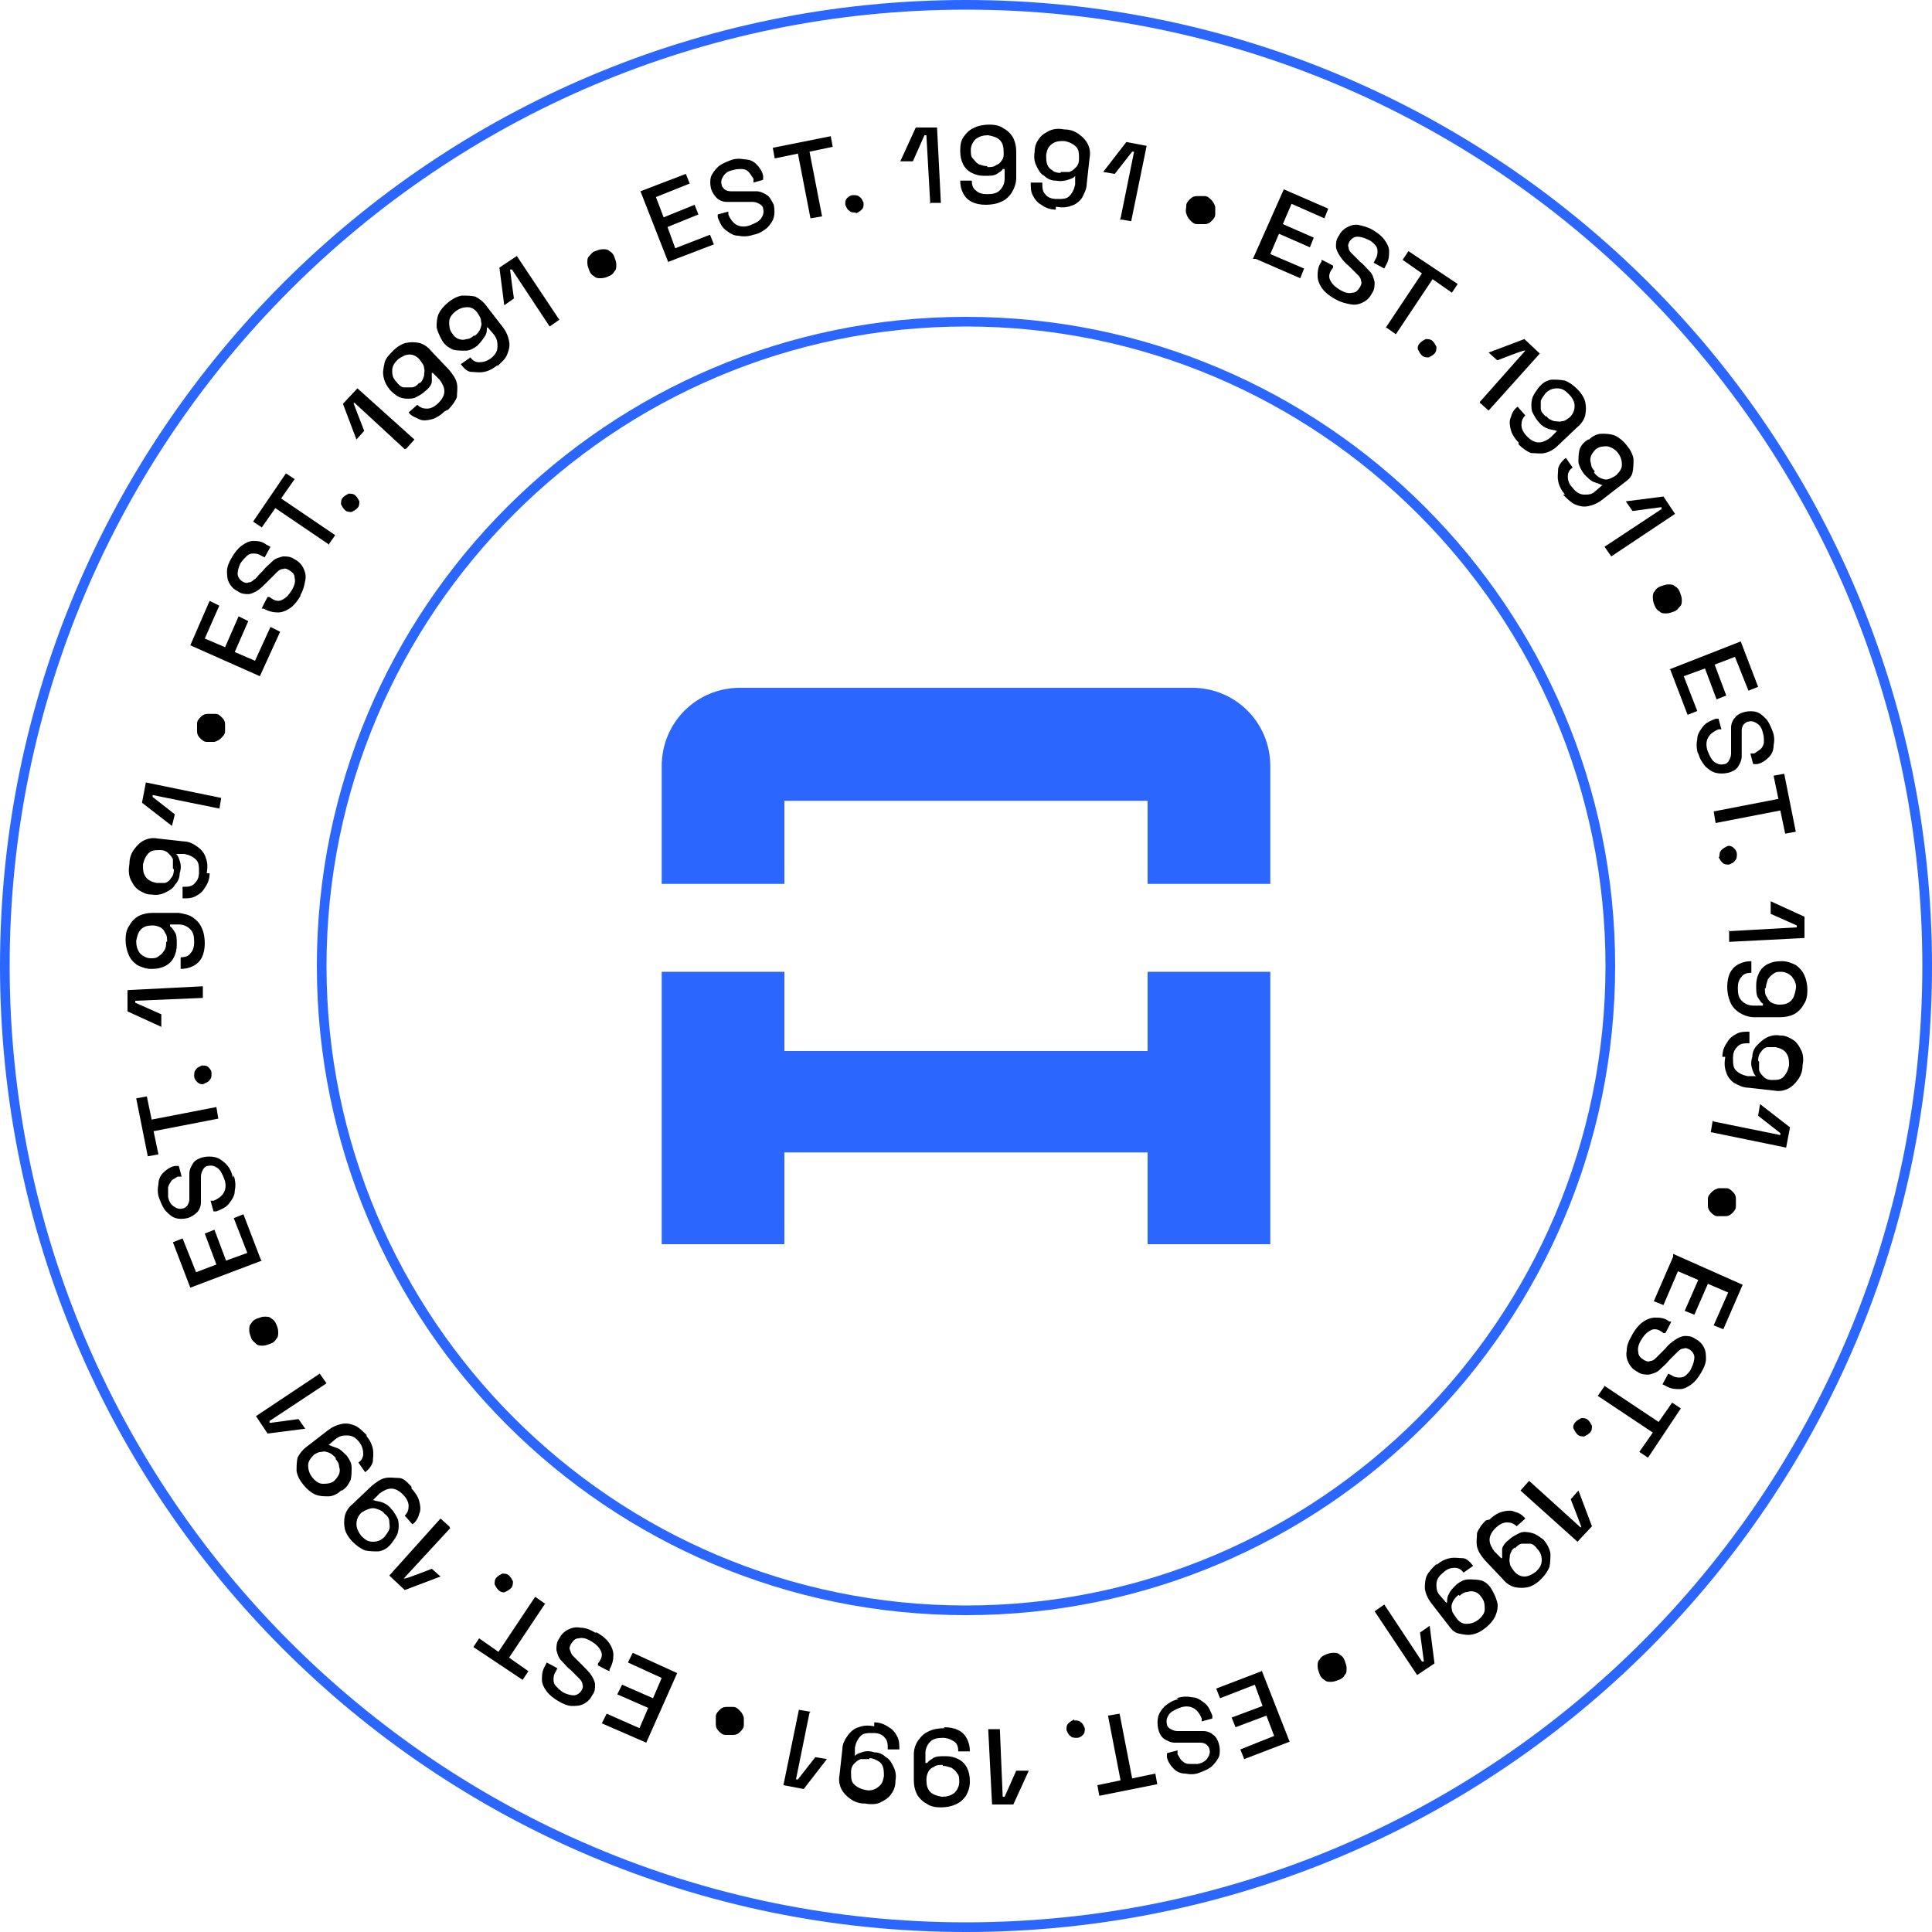 <svg xmlns="http://www.w3.org/2000/svg" id="Laag_1" viewBox="0 0 200 200"><defs><style> .st0 { fill: #2a66ff; } </style></defs><path class="st0" d="M100,1c54.6,0,99,44.4,99,99s-44.4,99-99,99S1,154.6,1,100,45.4,1,100,1M100,0C44.8,0,0,44.8,0,100s44.8,100,100,100,100-44.8,100-100S155.2,0,100,0h0Z"></path><path class="st0" d="M100,33.8c36.5,0,66.2,29.7,66.2,66.2s-29.7,66.2-66.2,66.2-66.2-29.7-66.2-66.2S63.5,33.8,100,33.8M100,32.8c-37.1,0-67.2,30.1-67.2,67.2s30.1,67.2,67.2,67.2,67.2-30.1,67.2-67.2-30.1-67.2-67.2-67.2h0Z"></path><g><path class="st0" d="M123.4,71.2h-46.8c-4.5,0-8.1,3.6-8.1,8.1v12.2h12.7v-8.6h37.6v8.6h12.7v-8.6h0v-3.6c0-4.5-3.6-8.1-8.1-8.1Z"></path><polygon class="st0" points="131.5 100.6 118.8 100.6 118.8 108.8 81.2 108.8 81.2 100.6 68.5 100.6 68.5 109.5 68.5 119.9 68.5 128.8 81.2 128.8 81.2 119.3 118.8 119.3 118.8 128.8 131.5 128.8 131.5 119.9 131.5 119.9 131.5 109.5 131.5 109.5 131.5 100.6"></polygon></g><g><path d="M69.2,27.2l-2.9-7.4,4.7-1.8.4,1-3.5,1.4.8,2.1,3.2-1.3.4,1-3.2,1.3.8,2.2,3.6-1.4.4,1-4.7,1.8Z"></path><path d="M78,24.3c-.6.2-1.1.2-1.6.1-.5,0-.9-.3-1.3-.6-.4-.3-.6-.8-.8-1.3v-.3c0,0,1.1-.3,1.1-.3v.3c.2.5.5.9.9,1.1s.9.2,1.4,0c.5-.2.9-.4,1.1-.7s.3-.6.2-1c0-.2-.2-.4-.4-.5-.2-.1-.4-.2-.7-.2-.3,0-.6,0-.9,0h-.4c-.5,0-1,0-1.4,0-.4,0-.8-.2-1-.4s-.5-.6-.6-1c-.1-.4-.1-.9,0-1.2s.4-.7.7-1c.3-.3.8-.5,1.3-.7s1-.2,1.5-.1c.5,0,.9.2,1.2.5.3.3.6.7.7,1.2v.4c.1,0-1,.3-1,.3v-.4c-.2-.3-.4-.6-.5-.7-.2-.2-.4-.3-.7-.3-.3,0-.6,0-.9.1-.5.1-.8.3-1,.6-.2.3-.3.6-.2.9,0,.2.2.4.3.5s.4.2.6.2c.2,0,.5,0,.9,0h.4c.5,0,1,0,1.4,0,.4,0,.8.2,1.1.4.3.2.5.6.7,1,.1.5.1.9,0,1.3-.1.4-.4.8-.7,1.1-.4.3-.8.6-1.4.7Z"></path><path d="M83.9,22.6l-1.3-6.7-2.4.5-.2-1.1,6-1.2.2,1.1-2.4.5,1.3,6.7-1.2.2Z"></path><path d="M88.6,22c-.3,0-.5,0-.7-.2-.2-.1-.3-.4-.4-.6,0-.3,0-.5.2-.7.2-.2.4-.3.6-.3.3,0,.5,0,.7.2.2.1.3.4.4.6,0,.3,0,.5-.2.7-.2.2-.4.3-.6.4Z"></path><path d="M96.3,21.1l-.4-7.1h-.2s-1.2,2.7-1.2,2.7h-1.3c0,0,1.6-3.5,1.6-3.5h2.2c0-.1.4,7.8.4,7.8h-1.2Z"></path><path d="M102.1,21.2c-.6,0-1.1-.1-1.5-.3s-.7-.5-.9-.9c-.2-.4-.3-.8-.3-1.3h1.2c0,.4.1.8.4,1,.3.3.7.4,1.2.4.6,0,1-.1,1.3-.4.3-.3.5-.7.5-1.2v-1s-.2,0-.2,0c-.1.2-.3.3-.6.5s-.7.2-1.3.2c-.5,0-.9-.1-1.3-.3-.4-.2-.7-.5-.9-.9-.2-.4-.3-.8-.3-1.4h0c0-.7.1-1.1.4-1.5.3-.4.6-.7,1.1-.9.4-.2,1-.3,1.5-.3.6,0,1.1.1,1.5.4.4.2.8.6,1,1s.3.9.3,1.4v2.7c0,.6-.2,1.1-.5,1.6-.3.4-.6.7-1.1.9-.4.2-1,.3-1.6.3ZM102.2,17.3c.3,0,.7,0,.9-.2.3-.1.5-.3.6-.5.2-.2.2-.5.2-.8h0c0-.6-.1-1-.4-1.3-.3-.3-.7-.4-1.2-.5-.5,0-.9.1-1.3.4-.3.3-.5.7-.5,1.1h0c0,.4,0,.7.2.9s.3.4.6.6c.3.1.6.2.9.2Z"></path><path d="M109.3,21.7c-.6,0-1.1-.2-1.5-.5-.4-.2-.7-.6-.9-1-.2-.4-.2-.8-.2-1.3h1.2c0,.5,0,.9.3,1.2.2.3.6.5,1.2.5.6,0,1,0,1.3-.3s.5-.7.6-1.2v-.9c.1,0,0,0,0,0-.1.2-.4.3-.7.4-.3.1-.7.2-1.3.1-.5,0-.9-.2-1.2-.5-.4-.2-.6-.6-.8-1-.2-.4-.3-.9-.2-1.4h0c0-.7.2-1.1.5-1.5.3-.4.7-.6,1.1-.8.5-.2,1-.2,1.5-.1.6,0,1.1.2,1.5.5.4.3.7.6.9,1,.2.4.3.9.2,1.4l-.3,2.7c0,.6-.3,1.1-.5,1.5-.3.4-.7.7-1.1.8-.5.2-1,.2-1.6.1ZM109.8,17.8c.3,0,.7,0,.9,0,.3-.1.5-.3.7-.5.2-.2.3-.5.3-.8h0c0-.6,0-1-.3-1.3-.3-.3-.7-.5-1.2-.6-.5,0-.9,0-1.3.3s-.5.6-.6,1.1h0c0,.4,0,.7.1,1,.1.3.3.5.5.6.2.2.5.3.9.3Z"></path><path d="M116,22.6l1.4-6.9h-.2s-1.8,2.3-1.8,2.3l-1.2-.2,2.4-3.1,2.1.4-1.6,7.8-1.2-.2Z"></path><path d="M123.9,23.2c-.3,0-.5-.2-.7-.4-.2-.2-.3-.4-.4-.7s0-.5,0-.8c0-.3.2-.5.4-.7s.4-.3.7-.3c.3,0,.5,0,.8,0,.3,0,.5.2.7.4.2.2.3.4.4.7,0,.3,0,.5,0,.8,0,.3-.2.5-.4.7s-.4.3-.7.3-.5,0-.8,0Z"></path><path d="M129.7,26.8l3.2-7.2,4.6,2-.4,1-3.4-1.5-.9,2.1,3.2,1.4-.4,1-3.2-1.4-.9,2.1,3.5,1.5-.4,1-4.6-2Z"></path><path d="M138.1,30.9c-.5-.3-.9-.6-1.2-1-.3-.4-.5-.9-.5-1.3s0-1,.4-1.5v-.2c.1,0,1.2.6,1.2.6v.2c-.4.5-.5.9-.3,1.3.2.4.5.7,1,1,.5.3.9.4,1.3.3.4,0,.6-.3.8-.6.1-.2.2-.4.1-.6,0-.2-.1-.4-.3-.6-.2-.2-.4-.4-.7-.7l-.3-.3c-.4-.3-.7-.7-.9-1-.2-.3-.4-.7-.4-1s0-.7.3-1.1c.2-.4.5-.7.9-.9.4-.2.8-.3,1.2-.2s.9.2,1.4.5c.5.3.9.6,1.2,1s.5.8.5,1.2c0,.4,0,.9-.3,1.4l-.2.4-1.1-.6.2-.4c.2-.3.2-.6.2-.8,0-.3-.1-.5-.3-.7s-.4-.4-.7-.5c-.4-.2-.8-.3-1.1-.3s-.6.2-.8.5c-.1.2-.2.4-.1.6,0,.2.1.4.3.6.2.2.4.4.6.6l.3.3c.4.3.7.7,1,1,.3.3.4.7.5,1.1,0,.4,0,.8-.3,1.2-.2.4-.5.7-.9.9-.4.2-.8.3-1.3.2s-1-.2-1.5-.5Z"></path><path d="M143.4,34l3.8-5.7-2-1.4.6-.9,5.1,3.4-.6.9-2-1.4-3.8,5.7-1-.7Z"></path><path d="M147.2,36.8c-.2-.2-.3-.4-.4-.6s0-.5.2-.7c.2-.2.4-.3.6-.4.2,0,.5,0,.7.2.2.2.3.4.4.6,0,.2,0,.5-.2.7-.2.2-.4.3-.6.4-.2,0-.5,0-.7-.2Z"></path><path d="M153.2,41.6l4.7-5.3h-.1c0-.1-2.8,1-2.8,1l-.9-.8,3.7-1.4,1.6,1.5-5.3,5.9-.9-.8Z"></path><path d="M157.2,45.8c-.4-.4-.7-.9-.8-1.3-.1-.4-.2-.9,0-1.3.1-.4.3-.8.7-1.1l.8.9c-.3.3-.4.6-.4,1,0,.4.2.8.6,1.2.4.4.8.6,1.2.6.4,0,.8-.2,1.2-.5l.7-.7h-.1c-.2-.1-.5-.1-.8-.2s-.7-.3-1-.7c-.3-.3-.5-.7-.7-1.1-.1-.4-.1-.9,0-1.3.1-.4.4-.8.7-1.2h0c.4-.5.8-.7,1.3-.8.5,0,.9,0,1.4.1.5.2.9.5,1.3.9.4.4.7.9.8,1.3.1.5.1.9,0,1.4-.1.4-.4.9-.8,1.2l-2,1.9c-.4.4-.9.7-1.4.8-.5.1-.9,0-1.4,0-.5-.2-.9-.5-1.3-.9ZM160.1,43.1c.2.3.5.4.8.5.3,0,.5.1.8,0,.3,0,.5-.2.8-.4h0c.4-.4.5-.8.5-1.2,0-.4-.2-.8-.6-1.2-.4-.4-.7-.6-1.2-.6-.4,0-.8.1-1.2.5h0c-.2.3-.4.5-.5.8,0,.3,0,.5,0,.8,0,.3.2.5.5.8Z"></path><path d="M162,51.2c-.4-.5-.6-.9-.7-1.4-.1-.5,0-.9,0-1.3.1-.4.4-.8.8-1.1l.7,1c-.3.2-.5.5-.5.9,0,.4.1.8.5,1.2.3.4.7.7,1.2.7s.8,0,1.2-.4l.7-.6h-.1c-.2-.1-.5-.2-.8-.3-.3-.1-.6-.4-1-.8-.3-.4-.5-.8-.6-1.2,0-.4,0-.9.1-1.3s.4-.8.9-1.1h.1c.4-.4.9-.6,1.3-.6s.9,0,1.4.2c.4.2.8.5,1.2,1,.4.5.6.9.7,1.4,0,.5,0,.9-.1,1.4s-.5.8-.9,1.1l-2.2,1.7c-.5.4-1,.6-1.5.7s-.9,0-1.4-.2c-.4-.2-.8-.6-1.2-1ZM165,48.9c.2.3.5.5.7.6.3.1.5.2.8.1s.5-.2.8-.4h0c.4-.4.6-.7.6-1.1,0-.4-.1-.8-.4-1.2-.3-.4-.7-.6-1.1-.7-.4,0-.8,0-1.2.3h0c-.3.3-.4.5-.5.7-.1.3-.1.5,0,.8,0,.3.2.6.4.8Z"></path><path d="M166.1,56.6l5.9-3.9v-.2c-.1,0-3,.4-3,.4l-.7-1,3.9-.5,1.2,1.8-6.6,4.4-.7-1Z"></path><path d="M171.3,62.7c-.1-.2-.2-.5-.2-.8,0-.3,0-.5.2-.7.1-.2.3-.4.6-.5.3-.1.5-.2.8-.2.3,0,.5,0,.7.2.2.1.4.3.5.6.1.3.2.5.2.8s0,.5-.2.7-.3.4-.6.5-.5.2-.8.2c-.3,0-.5,0-.7-.2-.2-.1-.4-.3-.5-.6Z"></path><path d="M172.8,69.3l7.4-2.9,1.8,4.7-1,.4-1.4-3.5-2.1.8,1.2,3.2-1,.4-1.2-3.2-2.2.8,1.4,3.6-1,.4-1.8-4.7Z"></path><path d="M175.8,78.1c-.2-.6-.2-1.1-.1-1.6,0-.5.3-.9.6-1.3.3-.4.8-.6,1.3-.8h.3c0,0,.3,1.1.3,1.1h-.3c-.5.2-.9.5-1.1.9s-.2.9,0,1.4c.2.5.4.9.7,1.1.3.2.6.3,1,.2.2,0,.4-.2.5-.4s.2-.4.2-.7c0-.3,0-.6,0-.9v-.4c0-.5,0-1,0-1.4,0-.4.2-.8.4-1,.2-.3.6-.5,1-.6.4-.1.9-.1,1.2,0,.4.1.7.4,1,.7.3.3.5.8.7,1.3.2.5.2,1,.1,1.5,0,.5-.2.9-.5,1.2s-.7.6-1.2.7h-.4c0,.1-.3-1.1-.3-1.1h.4c.3-.2.6-.4.7-.5s.3-.4.3-.7c0-.3,0-.6-.1-.9-.1-.5-.3-.8-.6-1-.3-.2-.6-.3-.9-.2-.2,0-.4.2-.5.3s-.2.4-.2.6,0,.5,0,.9v.4c0,.5,0,1,0,1.4,0,.4-.2.8-.4,1.1-.2.3-.6.5-1,.6-.5.1-.9.1-1.3,0-.4-.1-.8-.4-1.1-.7-.3-.4-.6-.8-.7-1.4Z"></path><path d="M177.4,84l6.7-1.3-.5-2.4,1.1-.2,1.2,6-1.1.2-.5-2.4-6.7,1.3-.2-1.2Z"></path><path d="M178,88.7c0-.3,0-.5.2-.7s.4-.3.6-.4.5,0,.7.2c.2.2.3.4.3.6,0,.3,0,.5-.2.7-.1.2-.4.3-.6.4-.3,0-.5,0-.7-.2-.2-.2-.3-.4-.4-.6Z"></path><path d="M178.9,96.4l7.1-.4v-.2s-2.7-1.2-2.7-1.2v-1.3c0,0,3.5,1.6,3.5,1.6v2.2c.1,0-7.8.4-7.8.4v-1.2Z"></path><path d="M178.8,102.2c0-.6.1-1.1.3-1.5.2-.4.5-.7.9-.9s.8-.3,1.3-.3v1.2c-.4,0-.8.1-1,.4-.3.3-.4.7-.4,1.2,0,.6.1,1,.4,1.3.3.3.7.5,1.2.5h1s0-.2,0-.2c-.2-.1-.3-.3-.5-.6-.2-.3-.2-.7-.2-1.3,0-.5.1-.9.3-1.3.2-.4.5-.7.9-.9.4-.2.8-.3,1.4-.3h.1c.5,0,1,.2,1.4.4.4.3.7.6.9,1.1.2.4.3,1,.3,1.5,0,.6-.1,1.1-.4,1.5-.2.4-.6.8-1,1s-.9.3-1.4.3h-2.7c-.6,0-1.1-.2-1.6-.5-.4-.3-.7-.6-.9-1.1s-.3-1-.3-1.6ZM182.7,102.3c0,.3,0,.7.2.9.1.3.3.5.5.6.2.1.5.2.8.2h0c.5,0,.9-.1,1.2-.4.3-.3.4-.7.5-1.2s-.1-.9-.4-1.3c-.3-.3-.7-.5-1.1-.5h0c-.3,0-.6,0-.8.2-.2.1-.4.3-.6.6-.1.3-.2.6-.2.9Z"></path><path d="M178.3,109.4c0-.6.2-1.1.5-1.5.2-.4.6-.7,1-.9.4-.2.8-.2,1.3-.2v1.2c-.5,0-.9,0-1.2.3s-.5.6-.5,1.2c0,.6,0,1,.3,1.3.3.3.7.5,1.2.6h.9c0,.1,0,0,0,0-.2-.1-.3-.4-.4-.7-.1-.3-.2-.7,0-1.3,0-.5.2-.9.5-1.2s.6-.6,1-.8.9-.3,1.4-.2h.1c.5,0,1,.3,1.3.5.4.3.6.7.8,1.1.2.5.2,1,.1,1.5,0,.6-.2,1.1-.5,1.5s-.6.7-1,.9c-.4.2-.9.3-1.4.2l-2.7-.3c-.6,0-1.1-.3-1.5-.5-.4-.3-.7-.7-.8-1.1-.2-.5-.2-1-.1-1.6ZM182.1,109.9c0,.3,0,.7,0,.9.1.3.3.5.5.7.2.2.5.3.8.3h0c.5,0,.9,0,1.2-.3.3-.3.5-.7.6-1.2,0-.5,0-.9-.3-1.3-.2-.3-.6-.5-1.1-.6h0c-.3,0-.6,0-.9,0-.3.1-.5.3-.6.5-.2.2-.3.5-.3.9Z"></path><path d="M177.4,116.1l6.9,1.4v-.2s-2.3-1.8-2.3-1.8l.2-1.2,3.1,2.4-.4,2.1-7.8-1.6.2-1.2Z"></path><path d="M176.8,124.1c0-.3.2-.5.4-.7.2-.2.4-.3.7-.4.3,0,.5,0,.8,0,.3,0,.5.2.7.4.2.2.3.4.3.7,0,.3,0,.5,0,.8,0,.3-.2.5-.4.7-.2.2-.4.3-.7.3-.3,0-.5,0-.8,0-.3,0-.5-.2-.7-.4s-.3-.4-.3-.7,0-.5,0-.8Z"></path><path d="M173.2,129.8l7.2,3.2-2,4.6-1-.4,1.5-3.4-2.1-.9-1.4,3.2-1-.4,1.4-3.2-2.1-.9-1.5,3.5-1-.4,2-4.6Z"></path><path d="M169,138.1c.3-.5.6-.9,1-1.2.4-.3.9-.5,1.3-.5.5,0,1,0,1.5.4h.2c0,.1-.6,1.2-.6,1.2h-.2c-.5-.4-.9-.5-1.3-.3-.4.2-.7.5-1,1-.3.5-.4.9-.3,1.3,0,.4.3.6.6.8.2.1.4.2.6.1.2,0,.4-.1.6-.3.2-.2.4-.4.7-.7l.3-.3c.3-.4.7-.7,1-.9.3-.2.7-.4,1-.4s.7,0,1.1.3c.4.2.7.5.9.9.2.4.2.8.2,1.2,0,.4-.2.9-.5,1.4-.3.5-.6.9-1,1.2-.4.3-.8.5-1.2.5-.4,0-.9,0-1.4-.3l-.4-.2.6-1.1.4.2c.3.2.6.2.8.2.3,0,.5-.1.7-.3.2-.2.4-.4.5-.7.2-.4.3-.8.3-1.1,0-.3-.2-.6-.5-.8-.2-.1-.4-.2-.6-.1-.2,0-.4.1-.6.3s-.4.4-.6.6l-.3.3c-.3.4-.7.7-1,1-.3.3-.7.4-1.1.5-.4,0-.8,0-1.2-.3-.4-.2-.7-.5-.9-.9-.2-.4-.3-.8-.2-1.3,0-.5.2-1,.5-1.5Z"></path><path d="M166,143.4l5.7,3.8,1.4-2,.9.6-3.4,5.1-.9-.6,1.4-2-5.7-3.8.7-1Z"></path><path d="M163.1,147.2c.2-.2.4-.3.6-.4.2,0,.5,0,.7.2.2.2.3.4.4.6,0,.2,0,.5-.2.7-.2.2-.4.3-.6.4-.2,0-.5,0-.7-.2-.2-.2-.3-.4-.4-.6s0-.5.2-.7Z"></path><path d="M158.3,153.3l5.3,4.8h.1c0-.1-1.1-2.9-1.1-2.9l.8-.9,1.4,3.7-1.5,1.6-5.9-5.3.8-.9Z"></path><path d="M154.2,157.3c.4-.4.9-.7,1.3-.8.4-.1.9-.2,1.3,0,.4.1.8.3,1.1.7l-.9.8c-.3-.3-.6-.4-1-.4-.4,0-.8.2-1.2.6-.4.4-.6.8-.6,1.2,0,.4.2.8.5,1.2l.7.7h.1c0-.3,0-.6,0-.9s.3-.7.7-1c.3-.3.7-.5,1.1-.7s.9-.1,1.3,0c.4.1.8.4,1.2.7h0c.4.5.6.9.7,1.4,0,.5,0,.9-.1,1.4-.2.5-.5.9-.9,1.3-.4.4-.9.7-1.3.8-.5.1-.9.1-1.4,0-.4-.1-.9-.4-1.2-.8l-1.9-2c-.4-.5-.7-.9-.8-1.4-.1-.5,0-.9,0-1.4.2-.5.5-.9.9-1.3ZM156.8,160.2c-.3.2-.4.5-.5.8,0,.3-.1.5,0,.8,0,.3.2.5.4.8h0c.3.4.7.6,1.1.6.4,0,.8-.2,1.2-.5.4-.4.6-.7.6-1.2,0-.4-.1-.8-.5-1.2h0c-.2-.3-.5-.5-.7-.5-.3,0-.5,0-.8,0s-.5.2-.8.5Z"></path><path d="M148.7,162c.5-.4.9-.6,1.4-.7.5-.1.9,0,1.3,0s.8.4,1.1.8l-1,.7c-.2-.3-.5-.5-.9-.5-.4,0-.8.1-1.2.5-.4.3-.7.7-.7,1.2,0,.4,0,.8.4,1.2l.6.7h.1c0-.3,0-.6.2-.9.1-.3.4-.6.8-1,.4-.3.8-.5,1.2-.5.4,0,.9,0,1.3.1s.8.4,1.1.9h0c.3.5.5,1,.6,1.4s0,.9-.2,1.4c-.2.4-.5.8-1,1.2-.5.4-.9.6-1.4.7s-.9,0-1.4-.1-.8-.5-1.1-.9l-1.7-2.2c-.4-.5-.6-1-.7-1.5,0-.5,0-.9.2-1.4.2-.4.6-.8,1-1.2ZM151,165.1c-.3.2-.5.5-.6.7s-.2.5-.1.8c0,.3.2.5.4.8h0c.3.5.7.7,1.1.7s.8-.1,1.2-.4c.4-.3.7-.7.7-1.1,0-.4,0-.8-.3-1.2h0c-.2-.3-.4-.5-.7-.6-.3-.1-.5-.1-.8,0-.3,0-.6.2-.8.4Z"></path><path d="M143.3,166.1l3.9,5.9h.2c0,0-.4-3-.4-3l1-.7.5,3.9-1.8,1.2-4.4-6.6,1-.7Z"></path><path d="M137.2,171.3c.2-.1.5-.2.8-.2s.5,0,.7.2c.2.1.4.3.5.6.1.3.2.5.2.8,0,.3,0,.5-.2.7-.1.2-.3.4-.6.5-.3.1-.5.2-.8.2-.3,0-.5,0-.7-.2-.2-.1-.4-.3-.5-.6s-.2-.5-.2-.8c0-.3,0-.5.2-.7.1-.2.3-.4.6-.5Z"></path><path d="M130.6,172.9l2.9,7.4-4.7,1.8-.4-1,3.5-1.4-.8-2.1-3.2,1.2-.4-1,3.2-1.2-.8-2.2-3.6,1.4-.4-1,4.7-1.8Z"></path><path d="M121.8,175.8c.6-.2,1.1-.2,1.6-.1.5,0,.9.3,1.3.6.4.3.6.8.8,1.3v.3c0,0-1.1.3-1.1.3v-.3c-.2-.5-.5-.9-.9-1.1-.4-.2-.9-.2-1.4,0-.5.2-.9.4-1.1.7-.2.3-.3.6-.2,1,0,.2.2.4.4.5.2.1.4.2.7.2.3,0,.6,0,.9,0h.4c.5,0,1,0,1.4,0,.4,0,.8.2,1,.4.3.2.5.6.6,1,.1.4.1.9,0,1.2s-.4.7-.7,1c-.3.3-.8.5-1.3.7s-1,.2-1.5.1c-.5,0-.9-.2-1.2-.5-.3-.3-.6-.7-.7-1.2v-.4c-.1,0,1.1-.3,1.1-.3v.4c.2.3.3.6.5.7.2.2.4.3.7.3.3,0,.6,0,.9,0,.5-.1.8-.3,1-.6.2-.3.3-.6.2-.9,0-.2-.2-.4-.3-.5s-.4-.2-.6-.2c-.2,0-.5,0-.9,0h-.4c-.5,0-1,0-1.4,0-.4,0-.8-.2-1.1-.4s-.5-.6-.6-1c-.1-.5-.1-.9,0-1.3.1-.4.4-.8.7-1.1.4-.3.8-.6,1.4-.7Z"></path><path d="M115.9,177.4l1.3,6.7,2.4-.5.2,1.1-6,1.2-.2-1.1,2.4-.5-1.3-6.7,1.2-.2Z"></path><path d="M111.2,178.1c.3,0,.5,0,.7.2.2.1.3.4.4.6,0,.3,0,.5-.2.7-.2.2-.4.3-.6.3-.3,0-.5,0-.7-.2-.2-.1-.3-.4-.4-.6,0-.3,0-.5.2-.7.2-.2.4-.3.6-.4Z"></path><path d="M103.5,178.9l.3,7.1h.2s1.2-2.7,1.2-2.7h1.3c0,0-1.6,3.5-1.6,3.5h-2.2c0,.1-.4-7.8-.4-7.8h1.2Z"></path><path d="M97.7,178.8c.6,0,1.1.1,1.5.3.4.2.7.5.9.9.2.4.3.8.3,1.3h-1.2c0-.4-.1-.8-.4-1s-.7-.4-1.2-.4c-.6,0-1,.1-1.3.4-.3.3-.5.7-.5,1.2v1s.2,0,.2,0c.1-.2.3-.3.6-.5.3-.2.7-.2,1.3-.2.5,0,.9.1,1.3.3.4.2.7.5.9.9.2.4.3.8.3,1.4h0c0,.7-.2,1.1-.4,1.5-.3.4-.6.7-1.1.9-.4.2-1,.3-1.5.3-.6,0-1.1-.1-1.5-.4-.4-.2-.8-.6-1-1-.2-.4-.3-.9-.3-1.4v-2.7c0-.6.2-1.1.5-1.5s.6-.7,1.1-.9c.4-.2,1-.3,1.6-.3ZM97.6,182.7c-.3,0-.7,0-.9.2-.3.1-.5.3-.6.5-.1.2-.2.5-.2.8h0c0,.6.1,1,.4,1.3s.7.4,1.2.5c.5,0,.9-.1,1.3-.4.3-.3.5-.7.5-1.1h0c0-.4,0-.7-.2-.9-.1-.2-.3-.4-.6-.6-.3-.1-.6-.2-.9-.2Z"></path><path d="M90.5,178.3c.6,0,1.1.2,1.5.5.4.2.7.6.9,1s.2.8.2,1.3h-1.2c0-.5,0-.9-.3-1.2-.2-.3-.6-.5-1.2-.5-.6,0-1,0-1.3.3s-.5.7-.6,1.2v.9c-.1,0,0,0,0,0,.1-.2.4-.3.7-.4.3-.1.7-.2,1.3,0,.5,0,.9.2,1.2.5.4.2.6.6.8,1,.2.4.3.9.2,1.4h0c0,.7-.2,1.1-.5,1.5-.3.4-.7.6-1.1.8s-1,.2-1.6.1c-.6,0-1.1-.2-1.5-.5-.4-.3-.7-.6-.9-1-.2-.4-.3-.9-.2-1.4l.3-2.7c0-.6.3-1.1.6-1.5.3-.4.7-.7,1.1-.8.5-.2,1-.2,1.6-.1ZM90,182.1c-.3,0-.7,0-.9,0-.3.1-.5.3-.7.5-.2.2-.3.5-.3.8h0c0,.6,0,1,.3,1.3s.7.5,1.2.6.9,0,1.3-.3.5-.6.6-1.1h0c0-.4,0-.7-.1-1-.1-.3-.3-.5-.5-.6s-.5-.3-.9-.3Z"></path><path d="M83.8,177.3l-1.4,6.9h.2s1.8-2.3,1.8-2.3l1.2.2-2.4,3.1-2.1-.4,1.6-7.8,1.2.2Z"></path><path d="M75.9,176.7c.3,0,.5.2.7.4.2.2.3.4.4.7,0,.3,0,.5,0,.8,0,.3-.2.5-.4.7-.2.2-.4.3-.7.3-.3,0-.5,0-.8,0-.3,0-.5-.2-.7-.4-.2-.2-.3-.4-.3-.7,0-.3,0-.5,0-.8s.2-.5.4-.7c.2-.2.4-.3.7-.3s.5,0,.8,0Z"></path><path d="M70.1,173.2l-3.2,7.2-4.6-2,.5-1,3.4,1.5.9-2.1-3.2-1.4.5-1,3.2,1.4.9-2.1-3.5-1.6.5-1,4.6,2.1Z"></path><path d="M61.8,169c.5.3.9.6,1.2,1,.3.4.5.9.5,1.3,0,.5-.1,1-.4,1.5v.2c-.1,0-1.2-.6-1.2-.6v-.2c.4-.5.5-.9.3-1.3-.2-.4-.5-.7-1-1-.5-.3-.9-.4-1.3-.3-.4,0-.6.3-.8.6-.1.2-.2.4-.1.6s.1.4.3.6.4.4.7.7l.3.3c.4.4.7.7.9,1,.2.3.4.7.4,1,0,.4,0,.7-.3,1.1-.2.4-.5.7-.9.9-.4.2-.8.2-1.2.2-.4,0-.9-.2-1.4-.5-.5-.3-.9-.6-1.2-1-.3-.4-.5-.8-.5-1.2,0-.4,0-.9.3-1.4l.2-.4,1.1.6-.2.4c-.2.3-.2.6-.2.8,0,.3.1.5.3.7.2.2.4.4.7.6.4.2.8.3,1.1.3.3,0,.6-.2.8-.5.1-.2.2-.4.1-.6,0-.2-.1-.4-.3-.6s-.4-.4-.6-.6l-.3-.3c-.4-.3-.7-.7-1-1-.3-.3-.4-.7-.5-1.1,0-.4,0-.8.3-1.2.2-.4.5-.7.9-.9.4-.2.8-.3,1.3-.2.5,0,1,.2,1.5.5Z"></path><path d="M56.5,165.9l-3.8,5.7,2,1.4-.6.9-5.1-3.4.6-.9,2,1.4,3.8-5.7,1,.7Z"></path><path d="M52.7,163.1c.2.2.3.4.4.6,0,.2,0,.5-.2.7s-.4.3-.6.4-.5,0-.7-.2c-.2-.2-.3-.4-.4-.6,0-.2,0-.5.2-.7.2-.2.4-.3.6-.4.2,0,.5,0,.7.2Z"></path><path d="M46.6,158.2l-4.8,5.2h.1c0,.1,2.8-1,2.8-1l.9.8-3.7,1.4-1.6-1.5,5.3-5.9.9.8Z"></path><path d="M42.6,154.1c.4.4.7.9.8,1.3.1.4.2.9,0,1.3-.1.4-.3.8-.7,1.1l-.8-.9c.3-.3.4-.6.4-1,0-.4-.2-.8-.6-1.2-.4-.4-.8-.6-1.2-.6-.4,0-.8.2-1.2.5l-.7.7h.1c.2.1.5.1.8.2s.7.3,1,.7c.3.3.5.7.7,1.1.1.4.1.9,0,1.3-.1.4-.4.8-.7,1.2h0c-.4.5-.8.7-1.3.8-.5,0-.9,0-1.4-.1-.5-.2-.9-.5-1.3-.9-.4-.4-.7-.9-.8-1.3-.1-.5-.1-.9,0-1.4.1-.4.4-.9.8-1.2l2-1.9c.5-.4.9-.7,1.4-.8s.9,0,1.4,0,.9.5,1.3.9ZM39.8,156.7c-.2-.3-.5-.4-.8-.5s-.5-.1-.8,0-.5.2-.8.4h0c-.4.4-.5.8-.5,1.2s.2.8.5,1.2c.4.4.7.6,1.2.6.4,0,.8-.1,1.2-.5h0c.2-.3.4-.5.5-.8s0-.5,0-.8c0-.3-.2-.6-.5-.8Z"></path><path d="M37.9,148.6c.4.5.6.9.7,1.4.1.5,0,.9,0,1.3-.1.4-.4.8-.8,1.1l-.7-1c.3-.2.5-.5.5-.9s-.1-.8-.4-1.2c-.3-.4-.7-.7-1.2-.7s-.8,0-1.3.4l-.7.6h.1c.2.1.5.2.8.3.3.1.6.4,1,.8.3.4.5.8.5,1.2,0,.4,0,.9-.1,1.3-.2.4-.4.8-.9,1.1h-.1c-.4.4-.9.6-1.3.6-.5,0-.9,0-1.4-.2-.4-.2-.8-.5-1.2-1-.4-.5-.6-.9-.7-1.4,0-.5,0-.9.1-1.4.2-.4.5-.8.9-1.1l2.2-1.7c.5-.4,1-.6,1.5-.7s.9,0,1.4.2c.4.2.8.6,1.2,1ZM34.8,151c-.2-.3-.5-.5-.7-.6-.3-.1-.5-.2-.8-.1-.3,0-.5.1-.8.3h0c-.4.4-.6.7-.6,1.1,0,.4.1.8.4,1.2s.7.7,1.1.7.8,0,1.2-.3h0c.3-.3.4-.5.5-.7.1-.3.1-.5,0-.8,0-.3-.2-.6-.4-.8Z"></path><path d="M33.8,143.2l-5.9,3.9v.2c.1,0,3-.4,3-.4l.7,1-3.9.5-1.2-1.8,6.6-4.4.7,1Z"></path><path d="M28.6,137.1c.1.2.2.5.2.8,0,.3,0,.5-.2.7-.1.2-.3.4-.6.5-.3.1-.5.2-.8.2-.3,0-.5,0-.7-.2s-.4-.3-.5-.6c-.1-.3-.2-.5-.2-.8,0-.3,0-.5.2-.7.1-.2.3-.4.6-.5.3-.1.5-.2.8-.2.3,0,.5,0,.7.2.2.1.4.3.5.6Z"></path><path d="M27.1,130.5l-7.4,2.8-1.8-4.7,1-.4,1.4,3.5,2.1-.8-1.2-3.2,1-.4,1.2,3.2,2.2-.8-1.4-3.6,1-.4,1.8,4.7Z"></path><path d="M24.2,121.7c.2.6.2,1.1.1,1.6,0,.5-.3.9-.6,1.3-.3.4-.8.6-1.3.8h-.3c0,0-.3-1.1-.3-1.1h.3c.5-.2.9-.5,1.1-.9.2-.4.2-.9,0-1.4-.2-.5-.4-.9-.7-1.1-.3-.2-.6-.3-1-.2-.2,0-.4.2-.5.4-.1.2-.2.4-.2.7s0,.6,0,.9v.4c0,.5,0,1,0,1.4,0,.4-.2.8-.4,1s-.6.5-1,.6c-.4.1-.9.1-1.2,0-.4-.1-.7-.4-1-.7-.3-.3-.5-.8-.7-1.3-.2-.5-.2-1-.1-1.5,0-.5.2-.9.5-1.2s.7-.6,1.2-.7h.4c0-.1.3,1.1.3,1.1h-.4c-.3.2-.6.3-.7.5s-.3.4-.3.7c0,.3,0,.6,0,.9.1.5.3.8.6,1,.3.2.6.3.9.2.2,0,.4-.2.5-.3.1-.2.2-.4.2-.6,0-.2,0-.5,0-.9v-.4c0-.5,0-1,0-1.4s.2-.8.4-1.1c.2-.3.6-.5,1-.6s.9-.1,1.3,0c.4.1.8.4,1.1.7s.6.8.7,1.4Z"></path><path d="M22.6,115.8l-6.7,1.3.5,2.4-1.1.2-1.2-6,1.1-.2.5,2.4,6.7-1.3.2,1.2Z"></path><path d="M21.9,111.1c0,.3,0,.5-.2.7-.1.2-.4.3-.6.4s-.5,0-.7-.2c-.2-.2-.3-.4-.3-.6,0-.3,0-.5.2-.7.1-.2.4-.3.6-.4.3,0,.5,0,.7.2.2.2.3.4.3.6Z"></path><path d="M21.1,103.3l-7.1.3v.2s2.7,1.2,2.7,1.2v1.3c0,0-3.5-1.6-3.5-1.6v-2.2c-.1,0,7.8-.4,7.8-.4v1.2Z"></path><path d="M21.2,97.6c0,.6-.1,1.1-.3,1.5-.2.4-.5.7-.9.9-.4.2-.8.3-1.3.3v-1.2c.4,0,.8-.1,1-.4.3-.3.4-.7.4-1.2,0-.6-.1-1-.4-1.3-.3-.3-.7-.5-1.2-.5h-.9s0,.2,0,.2c.2.1.3.3.5.6.2.3.2.7.2,1.3,0,.5-.1.9-.3,1.3-.2.4-.5.7-.9.9-.4.2-.8.3-1.4.3h-.1c-.5,0-1-.2-1.4-.4-.4-.3-.7-.6-.9-1.1s-.3-1-.3-1.5c0-.6.1-1.1.4-1.5.2-.4.6-.8,1-1,.4-.2.9-.3,1.4-.3h2.7c.6.1,1.1.2,1.5.5.4.3.7.6.9,1.1.2.4.3,1,.3,1.6ZM17.3,97.5c0-.3,0-.7-.2-.9-.1-.3-.3-.5-.5-.6s-.5-.2-.8-.2h0c-.5,0-.9.1-1.2.4-.3.3-.4.7-.5,1.2,0,.5.1.9.4,1.3.3.3.7.5,1.1.5h0c.3,0,.6,0,.8-.2.2-.1.4-.3.6-.6s.2-.6.2-.9Z"></path><path d="M21.7,90.4c0,.6-.2,1.1-.5,1.5-.2.4-.6.7-1,.9-.4.2-.8.2-1.3.2v-1.2c.5,0,.9,0,1.2-.3s.5-.6.5-1.2c0-.6,0-1-.3-1.3-.3-.3-.7-.5-1.2-.6h-.9c0-.1,0,0,0,0,.2.1.3.4.4.7.1.3.2.7,0,1.3,0,.5-.2.9-.5,1.2-.2.4-.6.6-1,.8-.4.2-.9.3-1.4.2h-.1c-.5,0-1-.3-1.3-.5-.4-.3-.6-.7-.8-1.1-.2-.5-.2-1-.1-1.6,0-.6.2-1.1.5-1.5.3-.4.6-.7,1-.9.4-.2.9-.3,1.4-.2l2.7.3c.6,0,1.1.3,1.5.6.4.3.7.7.8,1.1.2.5.2,1,.1,1.6ZM17.9,89.9c0-.3,0-.7,0-.9s-.3-.5-.5-.7c-.2-.2-.5-.3-.8-.3h0c-.5,0-.9,0-1.2.3s-.5.7-.6,1.2c0,.5,0,.9.3,1.3.2.3.6.5,1.1.6h0c.3,0,.6,0,.9,0,.3-.1.5-.3.6-.5.2-.2.3-.5.3-.9Z"></path><path d="M22.7,83.7l-6.9-1.4v.2s2.3,1.8,2.3,1.8l-.3,1.2-3.1-2.4.4-2.1,7.8,1.6-.2,1.2Z"></path><path d="M23.3,75.7c0,.3-.2.5-.4.7-.2.2-.4.3-.7.4-.3,0-.5,0-.8,0-.3,0-.5-.2-.7-.4-.2-.2-.3-.4-.3-.7,0-.3,0-.5,0-.8,0-.3.2-.5.4-.7s.4-.3.7-.3.5,0,.8,0,.5.2.7.4c.2.2.3.4.3.7,0,.3,0,.5,0,.8Z"></path><path d="M26.9,70l-7.2-3.2,2-4.6,1,.5-1.5,3.4,2.1.9,1.4-3.2,1,.5-1.4,3.2,2.1.9,1.6-3.5,1,.5-2.1,4.6Z"></path><path d="M31.1,61.7c-.3.5-.6.9-1,1.2-.4.3-.9.5-1.3.5-.5,0-1-.1-1.5-.4h-.2c0-.1.6-1.2.6-1.2h.2c.5.4.9.5,1.3.3.4-.2.7-.5,1-1,.3-.5.4-.9.3-1.3,0-.4-.3-.6-.6-.8-.2-.1-.4-.2-.6-.1-.2,0-.4.1-.6.3-.2.2-.4.4-.7.7l-.3.3c-.4.4-.7.7-1,.9-.3.2-.7.4-1,.4s-.7,0-1.1-.3c-.4-.2-.7-.5-.9-.9-.2-.4-.2-.8-.2-1.2,0-.4.2-.9.5-1.4.3-.5.6-.9,1-1.2s.8-.5,1.2-.5.9,0,1.4.4l.4.2-.6,1.1-.4-.2c-.3-.2-.6-.2-.8-.2-.3,0-.5.1-.7.3-.2.2-.4.4-.6.7-.2.4-.3.8-.3,1.1,0,.3.2.6.5.8.2.1.4.2.6.1.2,0,.4-.1.6-.3.2-.1.4-.4.6-.6l.3-.3c.3-.4.7-.7,1-1,.3-.3.7-.4,1.1-.5.4,0,.8,0,1.2.3.4.2.7.5.9.9.2.4.3.8.2,1.3s-.2,1-.5,1.5Z"></path><path d="M34.1,56.4l-5.6-3.8-1.4,2-.9-.6,3.4-5,.9.6-1.4,2,5.6,3.8-.7,1Z"></path><path d="M37,52.6c-.2.2-.4.3-.6.4-.2,0-.5,0-.7-.2-.2-.2-.3-.4-.4-.6,0-.2,0-.5.2-.7.2-.2.4-.3.6-.4.2,0,.5,0,.7.2.2.2.3.4.4.6,0,.2,0,.5-.2.7Z"></path><path d="M41.9,46.5l-5.2-4.8h-.1c0,.1,1.1,2.9,1.1,2.9l-.8.9-1.4-3.7,1.5-1.6,5.9,5.3-.8.9Z"></path><path d="M46,42.6c-.4.4-.9.7-1.3.8-.4.1-.9.2-1.3,0s-.8-.3-1.1-.7l.9-.8c.3.3.6.4,1,.4.4,0,.8-.2,1.2-.6.4-.4.6-.8.6-1.2,0-.4-.2-.8-.5-1.2l-.7-.7h-.1c0,.3,0,.6,0,.9,0,.3-.3.7-.7,1-.3.3-.7.5-1.1.7-.4.1-.9.1-1.3,0s-.8-.4-1.2-.8h0c-.4-.5-.6-.9-.7-1.4s0-.9.1-1.4.5-.9.9-1.3c.4-.4.9-.7,1.3-.8.5-.1.9-.1,1.4,0,.4.1.9.4,1.2.8l1.9,2c.4.5.7.9.8,1.4.1.5,0,.9,0,1.4-.2.5-.5.9-.9,1.3ZM43.4,39.7c.3-.2.4-.5.5-.8,0-.3.1-.5,0-.8,0-.3-.2-.5-.4-.8h0c-.3-.4-.7-.6-1.1-.6-.4,0-.8.2-1.2.5-.4.4-.6.7-.6,1.2s.1.8.5,1.2h0c.2.3.5.5.7.5s.5,0,.8,0,.6-.2.8-.5Z"></path><path d="M51.5,37.8c-.5.4-.9.6-1.4.7-.5.1-.9,0-1.3,0s-.8-.4-1.1-.8l1-.7c.2.3.5.5.9.5.4,0,.8-.1,1.2-.4.4-.3.7-.7.7-1.2,0-.4,0-.8-.4-1.3l-.6-.7h-.1c0,.3,0,.6-.2.9s-.4.6-.8,1c-.4.3-.8.5-1.2.5-.4,0-.9,0-1.3-.1-.4-.2-.8-.4-1.1-.9h0c-.3-.5-.5-1-.6-1.4,0-.5,0-.9.2-1.4.2-.4.5-.8,1-1.2.5-.4.9-.6,1.4-.7.5,0,.9,0,1.4.1.4.2.8.5,1.1.9l1.7,2.2c.4.5.6,1,.7,1.5s0,.9-.2,1.4-.6.8-1,1.2ZM49.1,34.8c.3-.2.5-.5.6-.7.1-.3.2-.5.1-.8,0-.3-.1-.5-.3-.8h0c-.3-.5-.7-.7-1.1-.7-.4,0-.8.1-1.2.4-.4.3-.7.7-.7,1.1s0,.8.3,1.2h0c.2.3.4.5.7.6.3.1.5.1.8,0,.3,0,.6-.2.8-.4Z"></path><path d="M56.9,33.8l-3.9-5.9h-.2c0,.1.4,3,.4,3l-1,.7-.5-3.9,1.8-1.2,4.4,6.6-1,.7Z"></path><path d="M63,28.6c-.2.1-.5.2-.8.2-.3,0-.5,0-.7-.2-.2-.1-.4-.3-.5-.6-.1-.3-.2-.5-.2-.8,0-.3,0-.5.2-.7s.3-.4.6-.5c.3-.1.5-.2.8-.2.3,0,.5,0,.7.2.2.1.4.3.5.6.1.3.2.5.2.8,0,.3,0,.5-.2.7-.1.2-.3.4-.6.5Z"></path></g></svg>